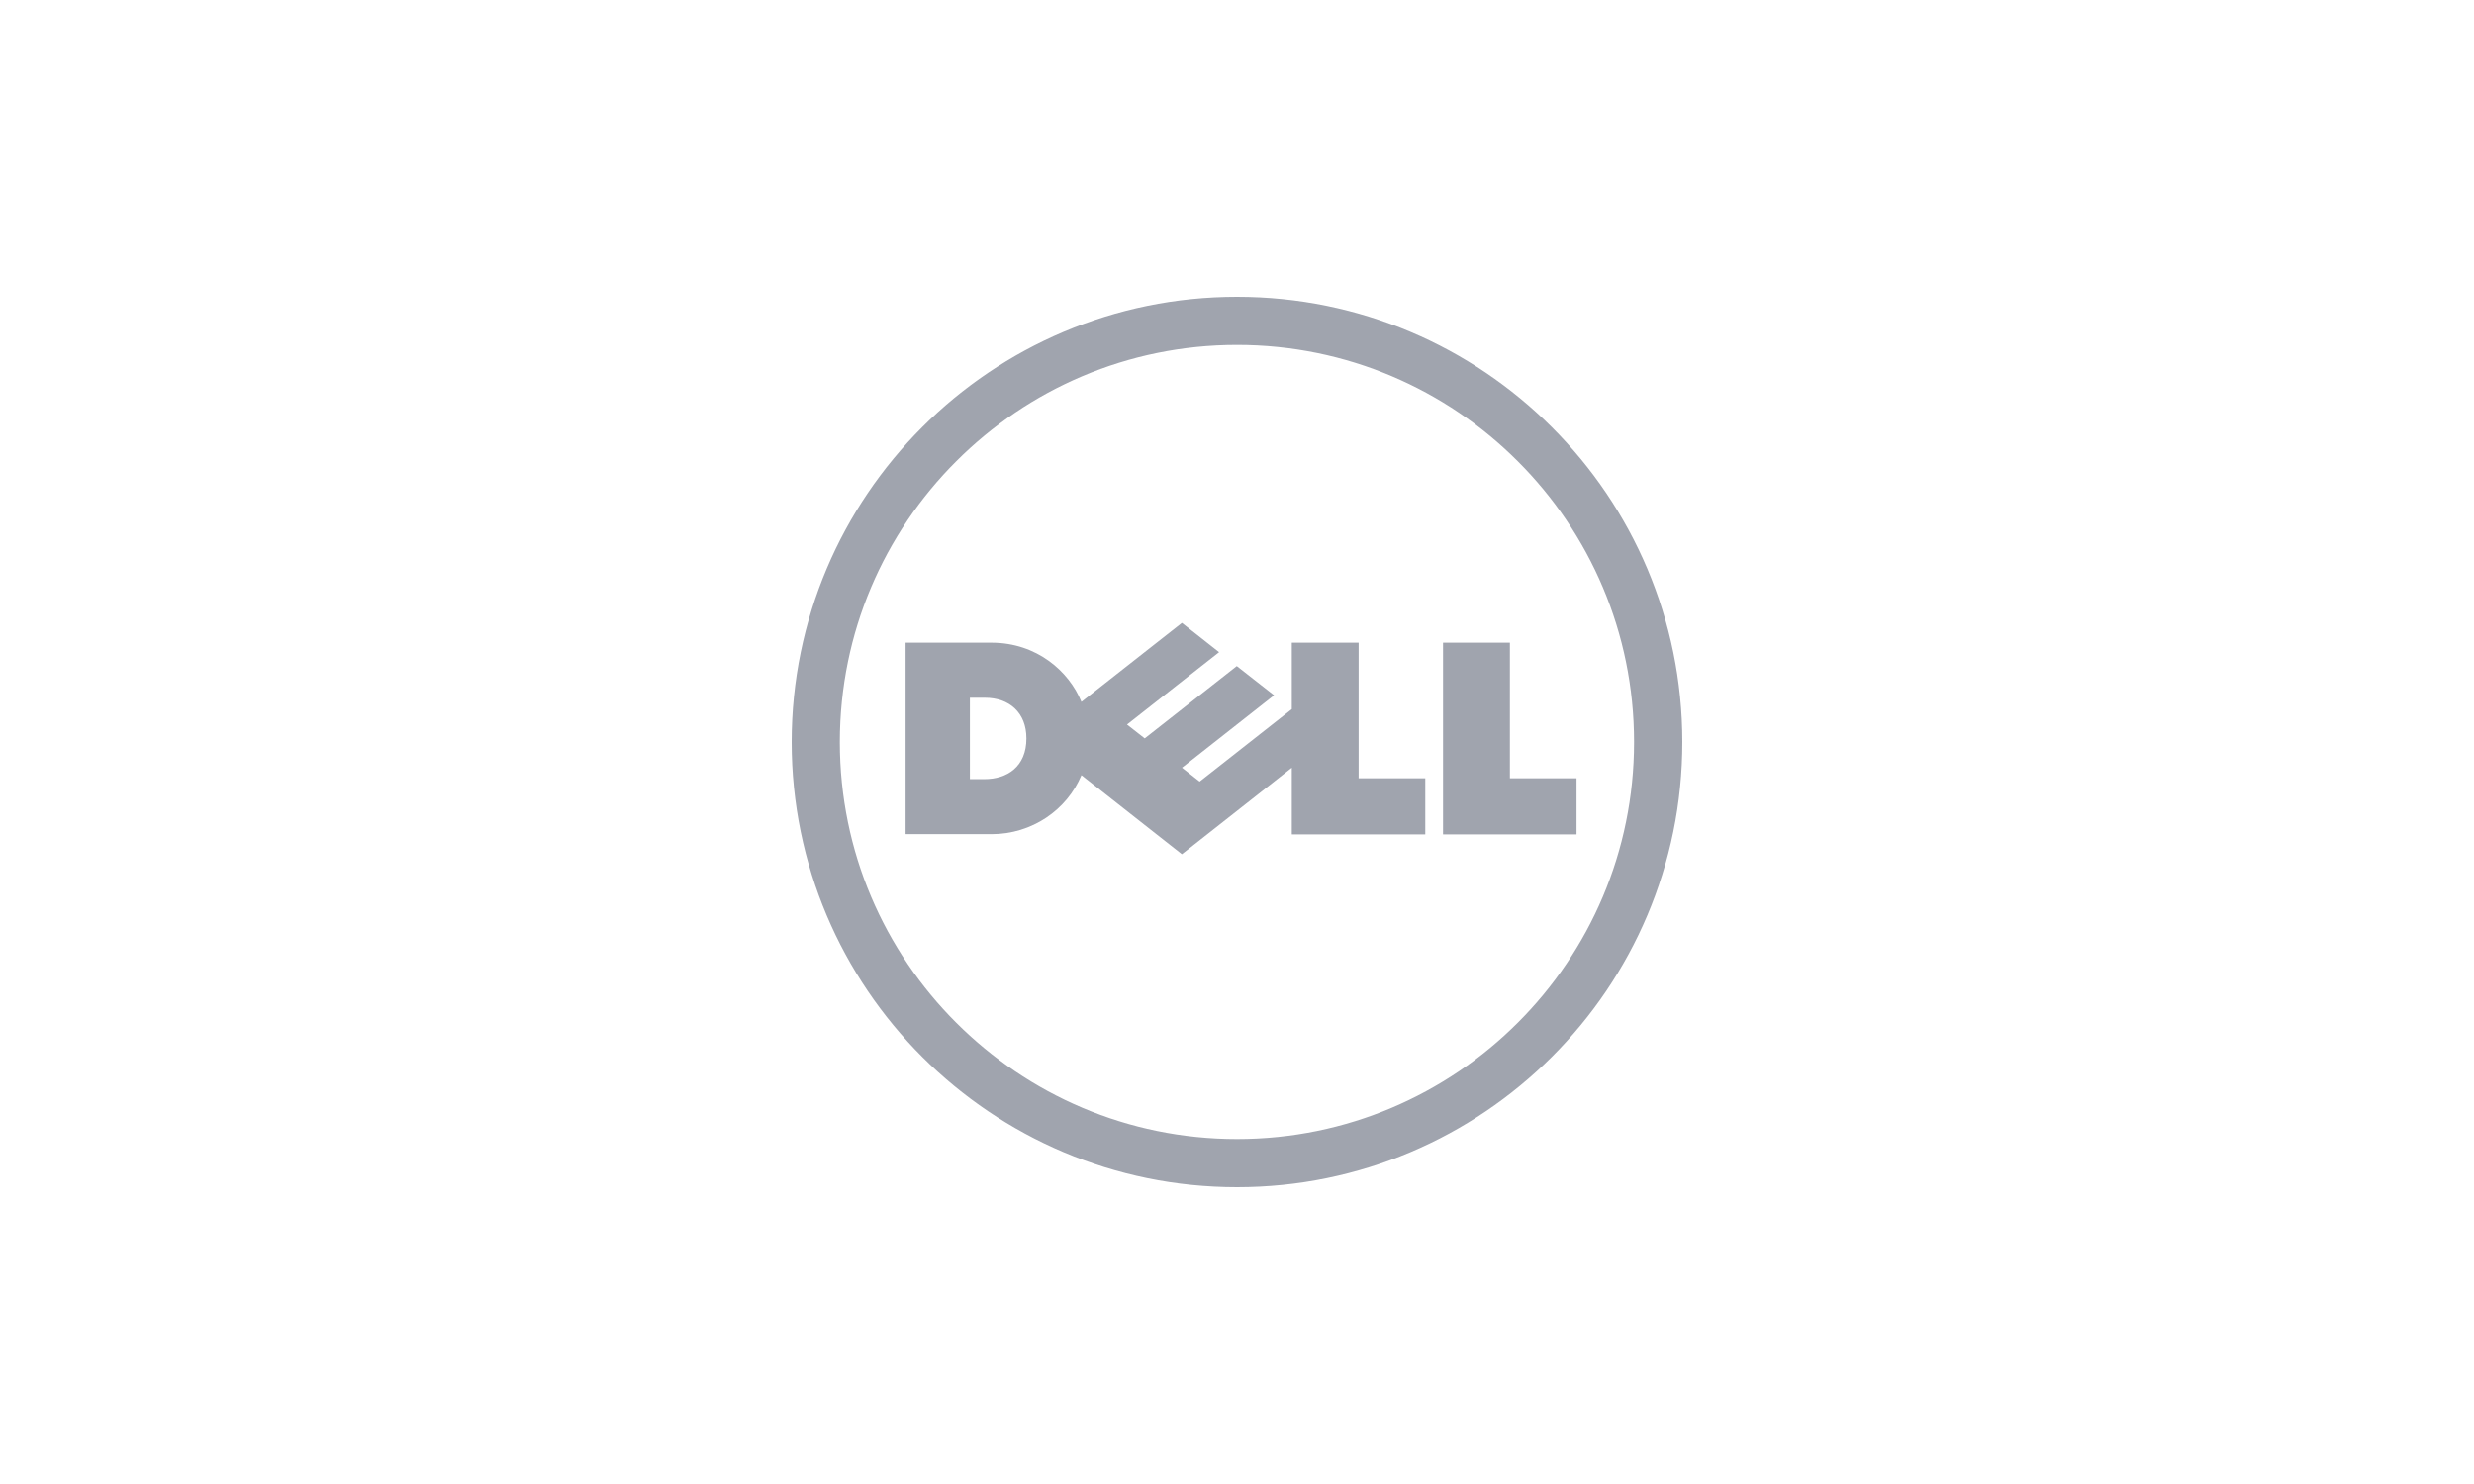 <svg width="200" height="120" viewBox="0 0 200 120" fill="none" xmlns="http://www.w3.org/2000/svg">
<g opacity="0.7">
<path d="M100.002 27.891C91.139 27.891 83.112 31.486 77.3 37.302C71.486 43.105 67.893 51.136 67.893 60.005C67.893 68.866 71.486 76.892 77.3 82.697C83.112 88.505 91.139 92.107 100.002 92.107C108.868 92.107 116.9 88.505 122.702 82.697C128.514 76.892 132.099 68.866 132.099 60.005C132.099 51.136 128.514 43.105 122.702 37.302C116.9 31.486 108.868 27.891 100.002 27.891ZM100.002 24C119.882 24 136 40.12 136 60.005C136 79.882 119.882 96 100.002 96C80.125 96 64 79.882 64 60.005C64 40.12 80.125 24 100.002 24Z" fill="#777D8C"/>
<path d="M82.976 59.711C82.976 57.613 81.584 56.421 79.613 56.421H78.407V63.003H79.579C81.411 63.003 82.976 62.007 82.976 59.711ZM104.431 62.079L95.545 69.076L87.424 62.682C86.252 65.497 83.421 67.453 80.16 67.453H73.209V51.969H80.16C83.803 51.969 86.429 54.287 87.422 56.755L95.545 50.368L98.554 52.736L91.109 58.588L92.54 59.708L99.983 53.86L102.996 56.221L95.552 62.079L96.981 63.201L104.431 57.342V51.969H109.832V62.933H115.22V67.472H104.431V62.079ZM122.062 62.936H127.448V67.472H116.655V51.969H122.062V62.936Z" fill="#777D8C"/>
</g>
</svg>
